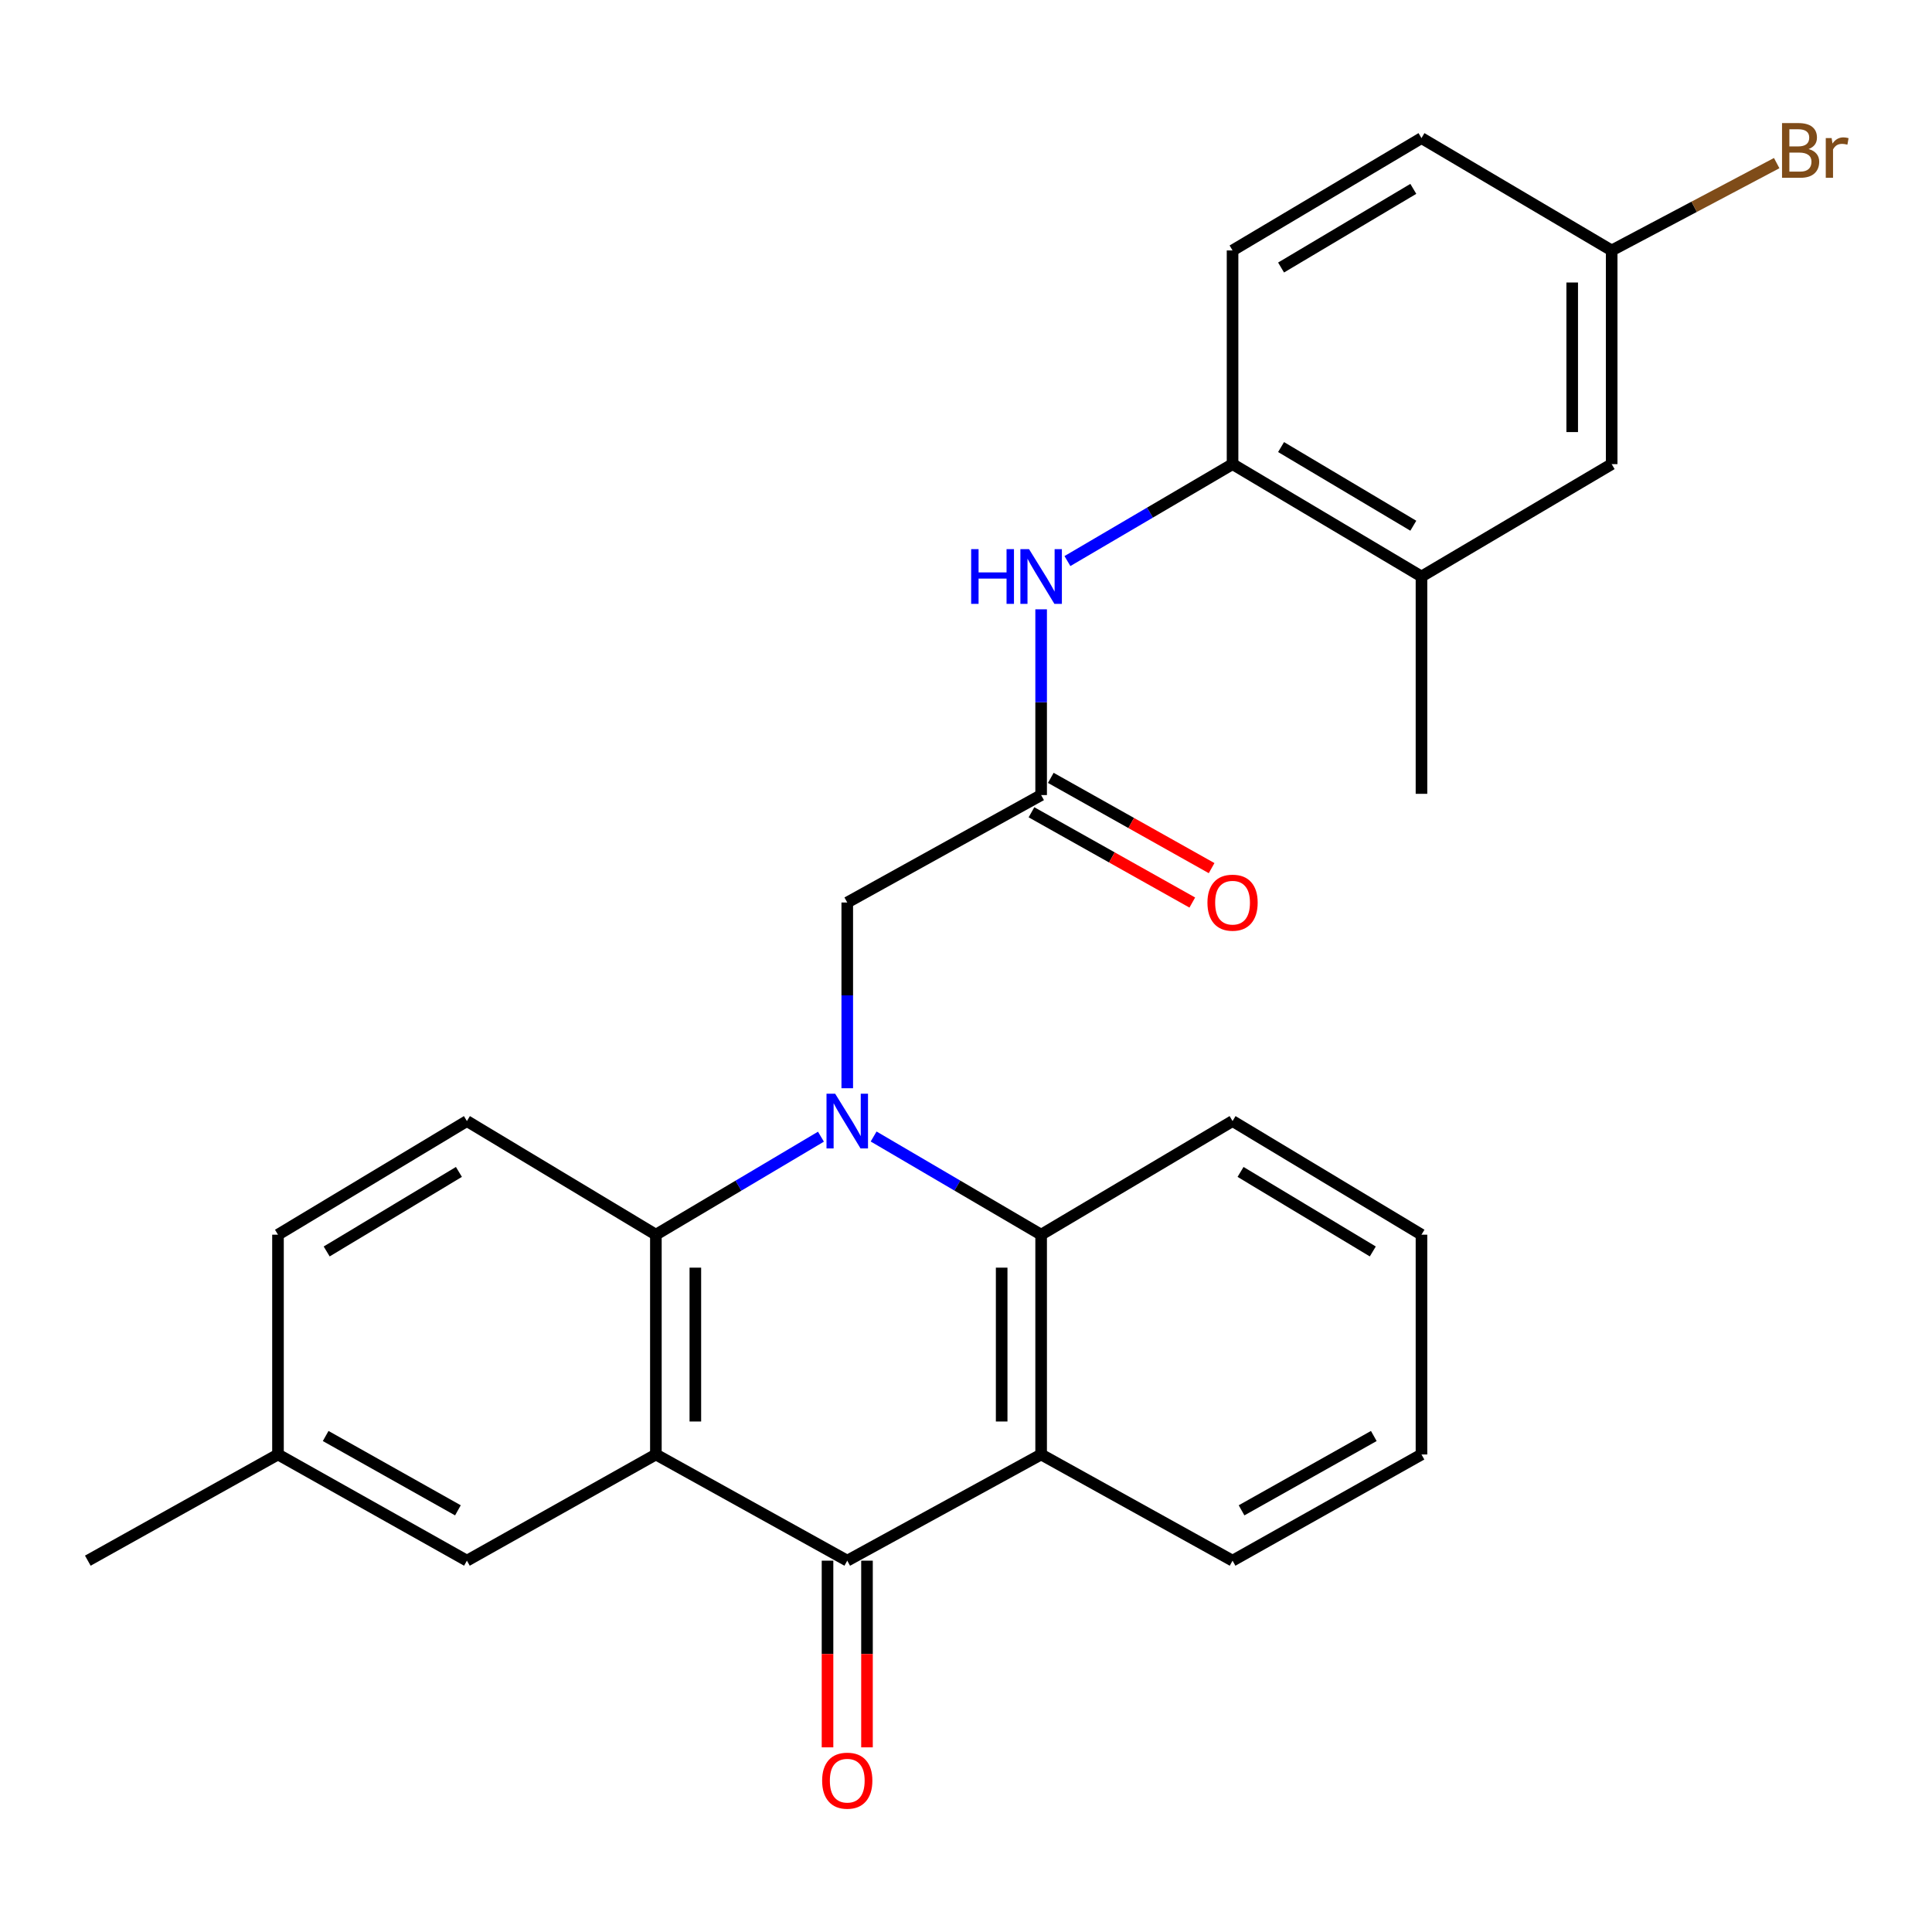 <?xml version='1.0' encoding='iso-8859-1'?>
<svg version='1.1' baseProfile='full'
              xmlns='http://www.w3.org/2000/svg'
                      xmlns:rdkit='http://www.rdkit.org/xml'
                      xmlns:xlink='http://www.w3.org/1999/xlink'
                  xml:space='preserve'
width='1000px' height='1000px' viewBox='0 0 1000 1000'>
<!-- END OF HEADER -->
<rect style='opacity:1.0;fill:#FFFFFF;stroke:none' width='1000' height='1000' x='0' y='0'> </rect>
<path class='bond-1' d='M 424.918,588.343 L 382.2,613.706' style='fill:none;fill-rule:evenodd;stroke:#0000FF;stroke-width:6px;stroke-linecap:butt;stroke-linejoin:miter;stroke-opacity:1' />
<path class='bond-1' d='M 382.2,613.706 L 339.481,639.069' style='fill:none;fill-rule:evenodd;stroke:#000000;stroke-width:6px;stroke-linecap:butt;stroke-linejoin:miter;stroke-opacity:1' />
<path class='bond-4' d='M 452.186,588.255 L 495.538,613.662' style='fill:none;fill-rule:evenodd;stroke:#0000FF;stroke-width:6px;stroke-linecap:butt;stroke-linejoin:miter;stroke-opacity:1' />
<path class='bond-4' d='M 495.538,613.662 L 538.889,639.069' style='fill:none;fill-rule:evenodd;stroke:#000000;stroke-width:6px;stroke-linecap:butt;stroke-linejoin:miter;stroke-opacity:1' />
<path class='bond-6' d='M 438.538,563.269 L 438.538,515.203' style='fill:none;fill-rule:evenodd;stroke:#0000FF;stroke-width:6px;stroke-linecap:butt;stroke-linejoin:miter;stroke-opacity:1' />
<path class='bond-6' d='M 438.538,515.203 L 438.538,467.138' style='fill:none;fill-rule:evenodd;stroke:#000000;stroke-width:6px;stroke-linecap:butt;stroke-linejoin:miter;stroke-opacity:1' />
<path class='bond-0' d='M 339.481,752.834 L 339.481,639.069' style='fill:none;fill-rule:evenodd;stroke:#000000;stroke-width:6px;stroke-linecap:butt;stroke-linejoin:miter;stroke-opacity:1' />
<path class='bond-0' d='M 359.91,735.769 L 359.91,656.134' style='fill:none;fill-rule:evenodd;stroke:#000000;stroke-width:6px;stroke-linecap:butt;stroke-linejoin:miter;stroke-opacity:1' />
<path class='bond-10' d='M 339.481,752.834 L 241.673,807.799' style='fill:none;fill-rule:evenodd;stroke:#000000;stroke-width:6px;stroke-linecap:butt;stroke-linejoin:miter;stroke-opacity:1' />
<path class='bond-27' d='M 339.481,752.834 L 438.538,807.799' style='fill:none;fill-rule:evenodd;stroke:#000000;stroke-width:6px;stroke-linecap:butt;stroke-linejoin:miter;stroke-opacity:1' />
<path class='bond-9' d='M 339.481,639.069 L 241.673,580.257' style='fill:none;fill-rule:evenodd;stroke:#000000;stroke-width:6px;stroke-linecap:butt;stroke-linejoin:miter;stroke-opacity:1' />
<path class='bond-2' d='M 438.538,807.799 L 538.889,752.834' style='fill:none;fill-rule:evenodd;stroke:#000000;stroke-width:6px;stroke-linecap:butt;stroke-linejoin:miter;stroke-opacity:1' />
<path class='bond-12' d='M 428.324,807.799 L 428.324,856.111' style='fill:none;fill-rule:evenodd;stroke:#000000;stroke-width:6px;stroke-linecap:butt;stroke-linejoin:miter;stroke-opacity:1' />
<path class='bond-12' d='M 428.324,856.111 L 428.324,904.423' style='fill:none;fill-rule:evenodd;stroke:#FF0000;stroke-width:6px;stroke-linecap:butt;stroke-linejoin:miter;stroke-opacity:1' />
<path class='bond-12' d='M 448.753,807.799 L 448.753,856.111' style='fill:none;fill-rule:evenodd;stroke:#000000;stroke-width:6px;stroke-linecap:butt;stroke-linejoin:miter;stroke-opacity:1' />
<path class='bond-12' d='M 448.753,856.111 L 448.753,904.423' style='fill:none;fill-rule:evenodd;stroke:#FF0000;stroke-width:6px;stroke-linecap:butt;stroke-linejoin:miter;stroke-opacity:1' />
<path class='bond-3' d='M 538.889,752.834 L 538.889,639.069' style='fill:none;fill-rule:evenodd;stroke:#000000;stroke-width:6px;stroke-linecap:butt;stroke-linejoin:miter;stroke-opacity:1' />
<path class='bond-3' d='M 518.46,735.769 L 518.46,656.134' style='fill:none;fill-rule:evenodd;stroke:#000000;stroke-width:6px;stroke-linecap:butt;stroke-linejoin:miter;stroke-opacity:1' />
<path class='bond-19' d='M 538.889,752.834 L 637.969,807.799' style='fill:none;fill-rule:evenodd;stroke:#000000;stroke-width:6px;stroke-linecap:butt;stroke-linejoin:miter;stroke-opacity:1' />
<path class='bond-22' d='M 538.889,639.069 L 637.969,580.257' style='fill:none;fill-rule:evenodd;stroke:#000000;stroke-width:6px;stroke-linecap:butt;stroke-linejoin:miter;stroke-opacity:1' />
<path class='bond-5' d='M 538.889,411.526 L 438.538,467.138' style='fill:none;fill-rule:evenodd;stroke:#000000;stroke-width:6px;stroke-linecap:butt;stroke-linejoin:miter;stroke-opacity:1' />
<path class='bond-7' d='M 538.889,411.526 L 538.889,363.455' style='fill:none;fill-rule:evenodd;stroke:#000000;stroke-width:6px;stroke-linecap:butt;stroke-linejoin:miter;stroke-opacity:1' />
<path class='bond-7' d='M 538.889,363.455 L 538.889,315.384' style='fill:none;fill-rule:evenodd;stroke:#0000FF;stroke-width:6px;stroke-linecap:butt;stroke-linejoin:miter;stroke-opacity:1' />
<path class='bond-14' d='M 533.889,420.433 L 575.509,443.794' style='fill:none;fill-rule:evenodd;stroke:#000000;stroke-width:6px;stroke-linecap:butt;stroke-linejoin:miter;stroke-opacity:1' />
<path class='bond-14' d='M 575.509,443.794 L 617.129,467.154' style='fill:none;fill-rule:evenodd;stroke:#FF0000;stroke-width:6px;stroke-linecap:butt;stroke-linejoin:miter;stroke-opacity:1' />
<path class='bond-14' d='M 543.888,402.619 L 585.508,425.979' style='fill:none;fill-rule:evenodd;stroke:#000000;stroke-width:6px;stroke-linecap:butt;stroke-linejoin:miter;stroke-opacity:1' />
<path class='bond-14' d='M 585.508,425.979 L 627.128,449.34' style='fill:none;fill-rule:evenodd;stroke:#FF0000;stroke-width:6px;stroke-linecap:butt;stroke-linejoin:miter;stroke-opacity:1' />
<path class='bond-8' d='M 552.501,290.405 L 595.235,265.318' style='fill:none;fill-rule:evenodd;stroke:#0000FF;stroke-width:6px;stroke-linecap:butt;stroke-linejoin:miter;stroke-opacity:1' />
<path class='bond-8' d='M 595.235,265.318 L 637.969,240.231' style='fill:none;fill-rule:evenodd;stroke:#000000;stroke-width:6px;stroke-linecap:butt;stroke-linejoin:miter;stroke-opacity:1' />
<path class='bond-11' d='M 637.969,240.231 L 735.754,298.396' style='fill:none;fill-rule:evenodd;stroke:#000000;stroke-width:6px;stroke-linecap:butt;stroke-linejoin:miter;stroke-opacity:1' />
<path class='bond-11' d='M 663.08,231.398 L 731.53,272.114' style='fill:none;fill-rule:evenodd;stroke:#000000;stroke-width:6px;stroke-linecap:butt;stroke-linejoin:miter;stroke-opacity:1' />
<path class='bond-15' d='M 637.969,240.231 L 637.969,129.632' style='fill:none;fill-rule:evenodd;stroke:#000000;stroke-width:6px;stroke-linecap:butt;stroke-linejoin:miter;stroke-opacity:1' />
<path class='bond-18' d='M 241.673,580.257 L 143.887,639.069' style='fill:none;fill-rule:evenodd;stroke:#000000;stroke-width:6px;stroke-linecap:butt;stroke-linejoin:miter;stroke-opacity:1' />
<path class='bond-18' d='M 237.534,606.585 L 169.084,647.753' style='fill:none;fill-rule:evenodd;stroke:#000000;stroke-width:6px;stroke-linecap:butt;stroke-linejoin:miter;stroke-opacity:1' />
<path class='bond-29' d='M 241.673,807.799 L 143.887,752.834' style='fill:none;fill-rule:evenodd;stroke:#000000;stroke-width:6px;stroke-linecap:butt;stroke-linejoin:miter;stroke-opacity:1' />
<path class='bond-29' d='M 237.015,781.746 L 168.565,743.271' style='fill:none;fill-rule:evenodd;stroke:#000000;stroke-width:6px;stroke-linecap:butt;stroke-linejoin:miter;stroke-opacity:1' />
<path class='bond-13' d='M 735.754,298.396 L 834.198,240.231' style='fill:none;fill-rule:evenodd;stroke:#000000;stroke-width:6px;stroke-linecap:butt;stroke-linejoin:miter;stroke-opacity:1' />
<path class='bond-23' d='M 735.754,298.396 L 735.754,410.879' style='fill:none;fill-rule:evenodd;stroke:#000000;stroke-width:6px;stroke-linecap:butt;stroke-linejoin:miter;stroke-opacity:1' />
<path class='bond-30' d='M 834.198,240.231 L 834.198,129.632' style='fill:none;fill-rule:evenodd;stroke:#000000;stroke-width:6px;stroke-linecap:butt;stroke-linejoin:miter;stroke-opacity:1' />
<path class='bond-30' d='M 813.77,223.641 L 813.77,146.222' style='fill:none;fill-rule:evenodd;stroke:#000000;stroke-width:6px;stroke-linecap:butt;stroke-linejoin:miter;stroke-opacity:1' />
<path class='bond-20' d='M 637.969,129.632 L 735.754,71.478' style='fill:none;fill-rule:evenodd;stroke:#000000;stroke-width:6px;stroke-linecap:butt;stroke-linejoin:miter;stroke-opacity:1' />
<path class='bond-20' d='M 663.078,138.467 L 731.529,97.759' style='fill:none;fill-rule:evenodd;stroke:#000000;stroke-width:6px;stroke-linecap:butt;stroke-linejoin:miter;stroke-opacity:1' />
<path class='bond-16' d='M 834.198,129.632 L 735.754,71.478' style='fill:none;fill-rule:evenodd;stroke:#000000;stroke-width:6px;stroke-linecap:butt;stroke-linejoin:miter;stroke-opacity:1' />
<path class='bond-21' d='M 834.198,129.632 L 876.904,107.028' style='fill:none;fill-rule:evenodd;stroke:#000000;stroke-width:6px;stroke-linecap:butt;stroke-linejoin:miter;stroke-opacity:1' />
<path class='bond-21' d='M 876.904,107.028 L 919.609,84.424' style='fill:none;fill-rule:evenodd;stroke:#7F4C19;stroke-width:6px;stroke-linecap:butt;stroke-linejoin:miter;stroke-opacity:1' />
<path class='bond-17' d='M 143.887,752.834 L 143.887,639.069' style='fill:none;fill-rule:evenodd;stroke:#000000;stroke-width:6px;stroke-linecap:butt;stroke-linejoin:miter;stroke-opacity:1' />
<path class='bond-24' d='M 143.887,752.834 L 45.455,807.799' style='fill:none;fill-rule:evenodd;stroke:#000000;stroke-width:6px;stroke-linecap:butt;stroke-linejoin:miter;stroke-opacity:1' />
<path class='bond-28' d='M 637.969,807.799 L 735.754,752.834' style='fill:none;fill-rule:evenodd;stroke:#000000;stroke-width:6px;stroke-linecap:butt;stroke-linejoin:miter;stroke-opacity:1' />
<path class='bond-28' d='M 642.626,781.746 L 711.076,743.271' style='fill:none;fill-rule:evenodd;stroke:#000000;stroke-width:6px;stroke-linecap:butt;stroke-linejoin:miter;stroke-opacity:1' />
<path class='bond-26' d='M 637.969,580.257 L 735.754,639.069' style='fill:none;fill-rule:evenodd;stroke:#000000;stroke-width:6px;stroke-linecap:butt;stroke-linejoin:miter;stroke-opacity:1' />
<path class='bond-26' d='M 642.107,606.585 L 710.557,647.753' style='fill:none;fill-rule:evenodd;stroke:#000000;stroke-width:6px;stroke-linecap:butt;stroke-linejoin:miter;stroke-opacity:1' />
<path class='bond-25' d='M 735.754,752.834 L 735.754,639.069' style='fill:none;fill-rule:evenodd;stroke:#000000;stroke-width:6px;stroke-linecap:butt;stroke-linejoin:miter;stroke-opacity:1' />
<path  class='atom-0' d='M 432.278 566.097
L 441.558 581.097
Q 442.478 582.577, 443.958 585.257
Q 445.438 587.937, 445.518 588.097
L 445.518 566.097
L 449.278 566.097
L 449.278 594.417
L 445.398 594.417
L 435.438 578.017
Q 434.278 576.097, 433.038 573.897
Q 431.838 571.697, 431.478 571.017
L 431.478 594.417
L 427.798 594.417
L 427.798 566.097
L 432.278 566.097
' fill='#0000FF'/>
<path  class='atom-8' d='M 502.669 284.236
L 506.509 284.236
L 506.509 296.276
L 520.989 296.276
L 520.989 284.236
L 524.829 284.236
L 524.829 312.556
L 520.989 312.556
L 520.989 299.476
L 506.509 299.476
L 506.509 312.556
L 502.669 312.556
L 502.669 284.236
' fill='#0000FF'/>
<path  class='atom-8' d='M 532.629 284.236
L 541.909 299.236
Q 542.829 300.716, 544.309 303.396
Q 545.789 306.076, 545.869 306.236
L 545.869 284.236
L 549.629 284.236
L 549.629 312.556
L 545.749 312.556
L 535.789 296.156
Q 534.629 294.236, 533.389 292.036
Q 532.189 289.836, 531.829 289.156
L 531.829 312.556
L 528.149 312.556
L 528.149 284.236
L 532.629 284.236
' fill='#0000FF'/>
<path  class='atom-13' d='M 425.538 921.667
Q 425.538 914.867, 428.898 911.067
Q 432.258 907.267, 438.538 907.267
Q 444.818 907.267, 448.178 911.067
Q 451.538 914.867, 451.538 921.667
Q 451.538 928.547, 448.138 932.467
Q 444.738 936.347, 438.538 936.347
Q 432.298 936.347, 428.898 932.467
Q 425.538 928.587, 425.538 921.667
M 438.538 933.147
Q 442.858 933.147, 445.178 930.267
Q 447.538 927.347, 447.538 921.667
Q 447.538 916.107, 445.178 913.307
Q 442.858 910.467, 438.538 910.467
Q 434.218 910.467, 431.858 913.267
Q 429.538 916.067, 429.538 921.667
Q 429.538 927.387, 431.858 930.267
Q 434.218 933.147, 438.538 933.147
' fill='#FF0000'/>
<path  class='atom-15' d='M 624.969 467.218
Q 624.969 460.418, 628.329 456.618
Q 631.689 452.818, 637.969 452.818
Q 644.249 452.818, 647.609 456.618
Q 650.969 460.418, 650.969 467.218
Q 650.969 474.098, 647.569 478.018
Q 644.169 481.898, 637.969 481.898
Q 631.729 481.898, 628.329 478.018
Q 624.969 474.138, 624.969 467.218
M 637.969 478.698
Q 642.289 478.698, 644.609 475.818
Q 646.969 472.898, 646.969 467.218
Q 646.969 461.658, 644.609 458.858
Q 642.289 456.018, 637.969 456.018
Q 633.649 456.018, 631.289 458.818
Q 628.969 461.618, 628.969 467.218
Q 628.969 472.938, 631.289 475.818
Q 633.649 478.698, 637.969 478.698
' fill='#FF0000'/>
<path  class='atom-22' d='M 936.135 77.147
Q 938.855 77.907, 940.215 79.588
Q 941.615 81.228, 941.615 83.668
Q 941.615 87.588, 939.095 89.828
Q 936.615 92.028, 931.895 92.028
L 922.375 92.028
L 922.375 63.708
L 930.735 63.708
Q 935.575 63.708, 938.015 65.668
Q 940.455 67.627, 940.455 71.228
Q 940.455 75.507, 936.135 77.147
M 926.175 66.907
L 926.175 75.787
L 930.735 75.787
Q 933.535 75.787, 934.975 74.668
Q 936.455 73.507, 936.455 71.228
Q 936.455 66.907, 930.735 66.907
L 926.175 66.907
M 931.895 88.828
Q 934.655 88.828, 936.135 87.507
Q 937.615 86.188, 937.615 83.668
Q 937.615 81.347, 935.975 80.188
Q 934.375 78.987, 931.295 78.987
L 926.175 78.987
L 926.175 88.828
L 931.895 88.828
' fill='#7F4C19'/>
<path  class='atom-22' d='M 948.055 71.468
L 948.495 74.308
Q 950.655 71.108, 954.175 71.108
Q 955.295 71.108, 956.815 71.507
L 956.215 74.868
Q 954.495 74.468, 953.535 74.468
Q 951.855 74.468, 950.735 75.147
Q 949.655 75.787, 948.775 77.347
L 948.775 92.028
L 945.015 92.028
L 945.015 71.468
L 948.055 71.468
' fill='#7F4C19'/>
</svg>
